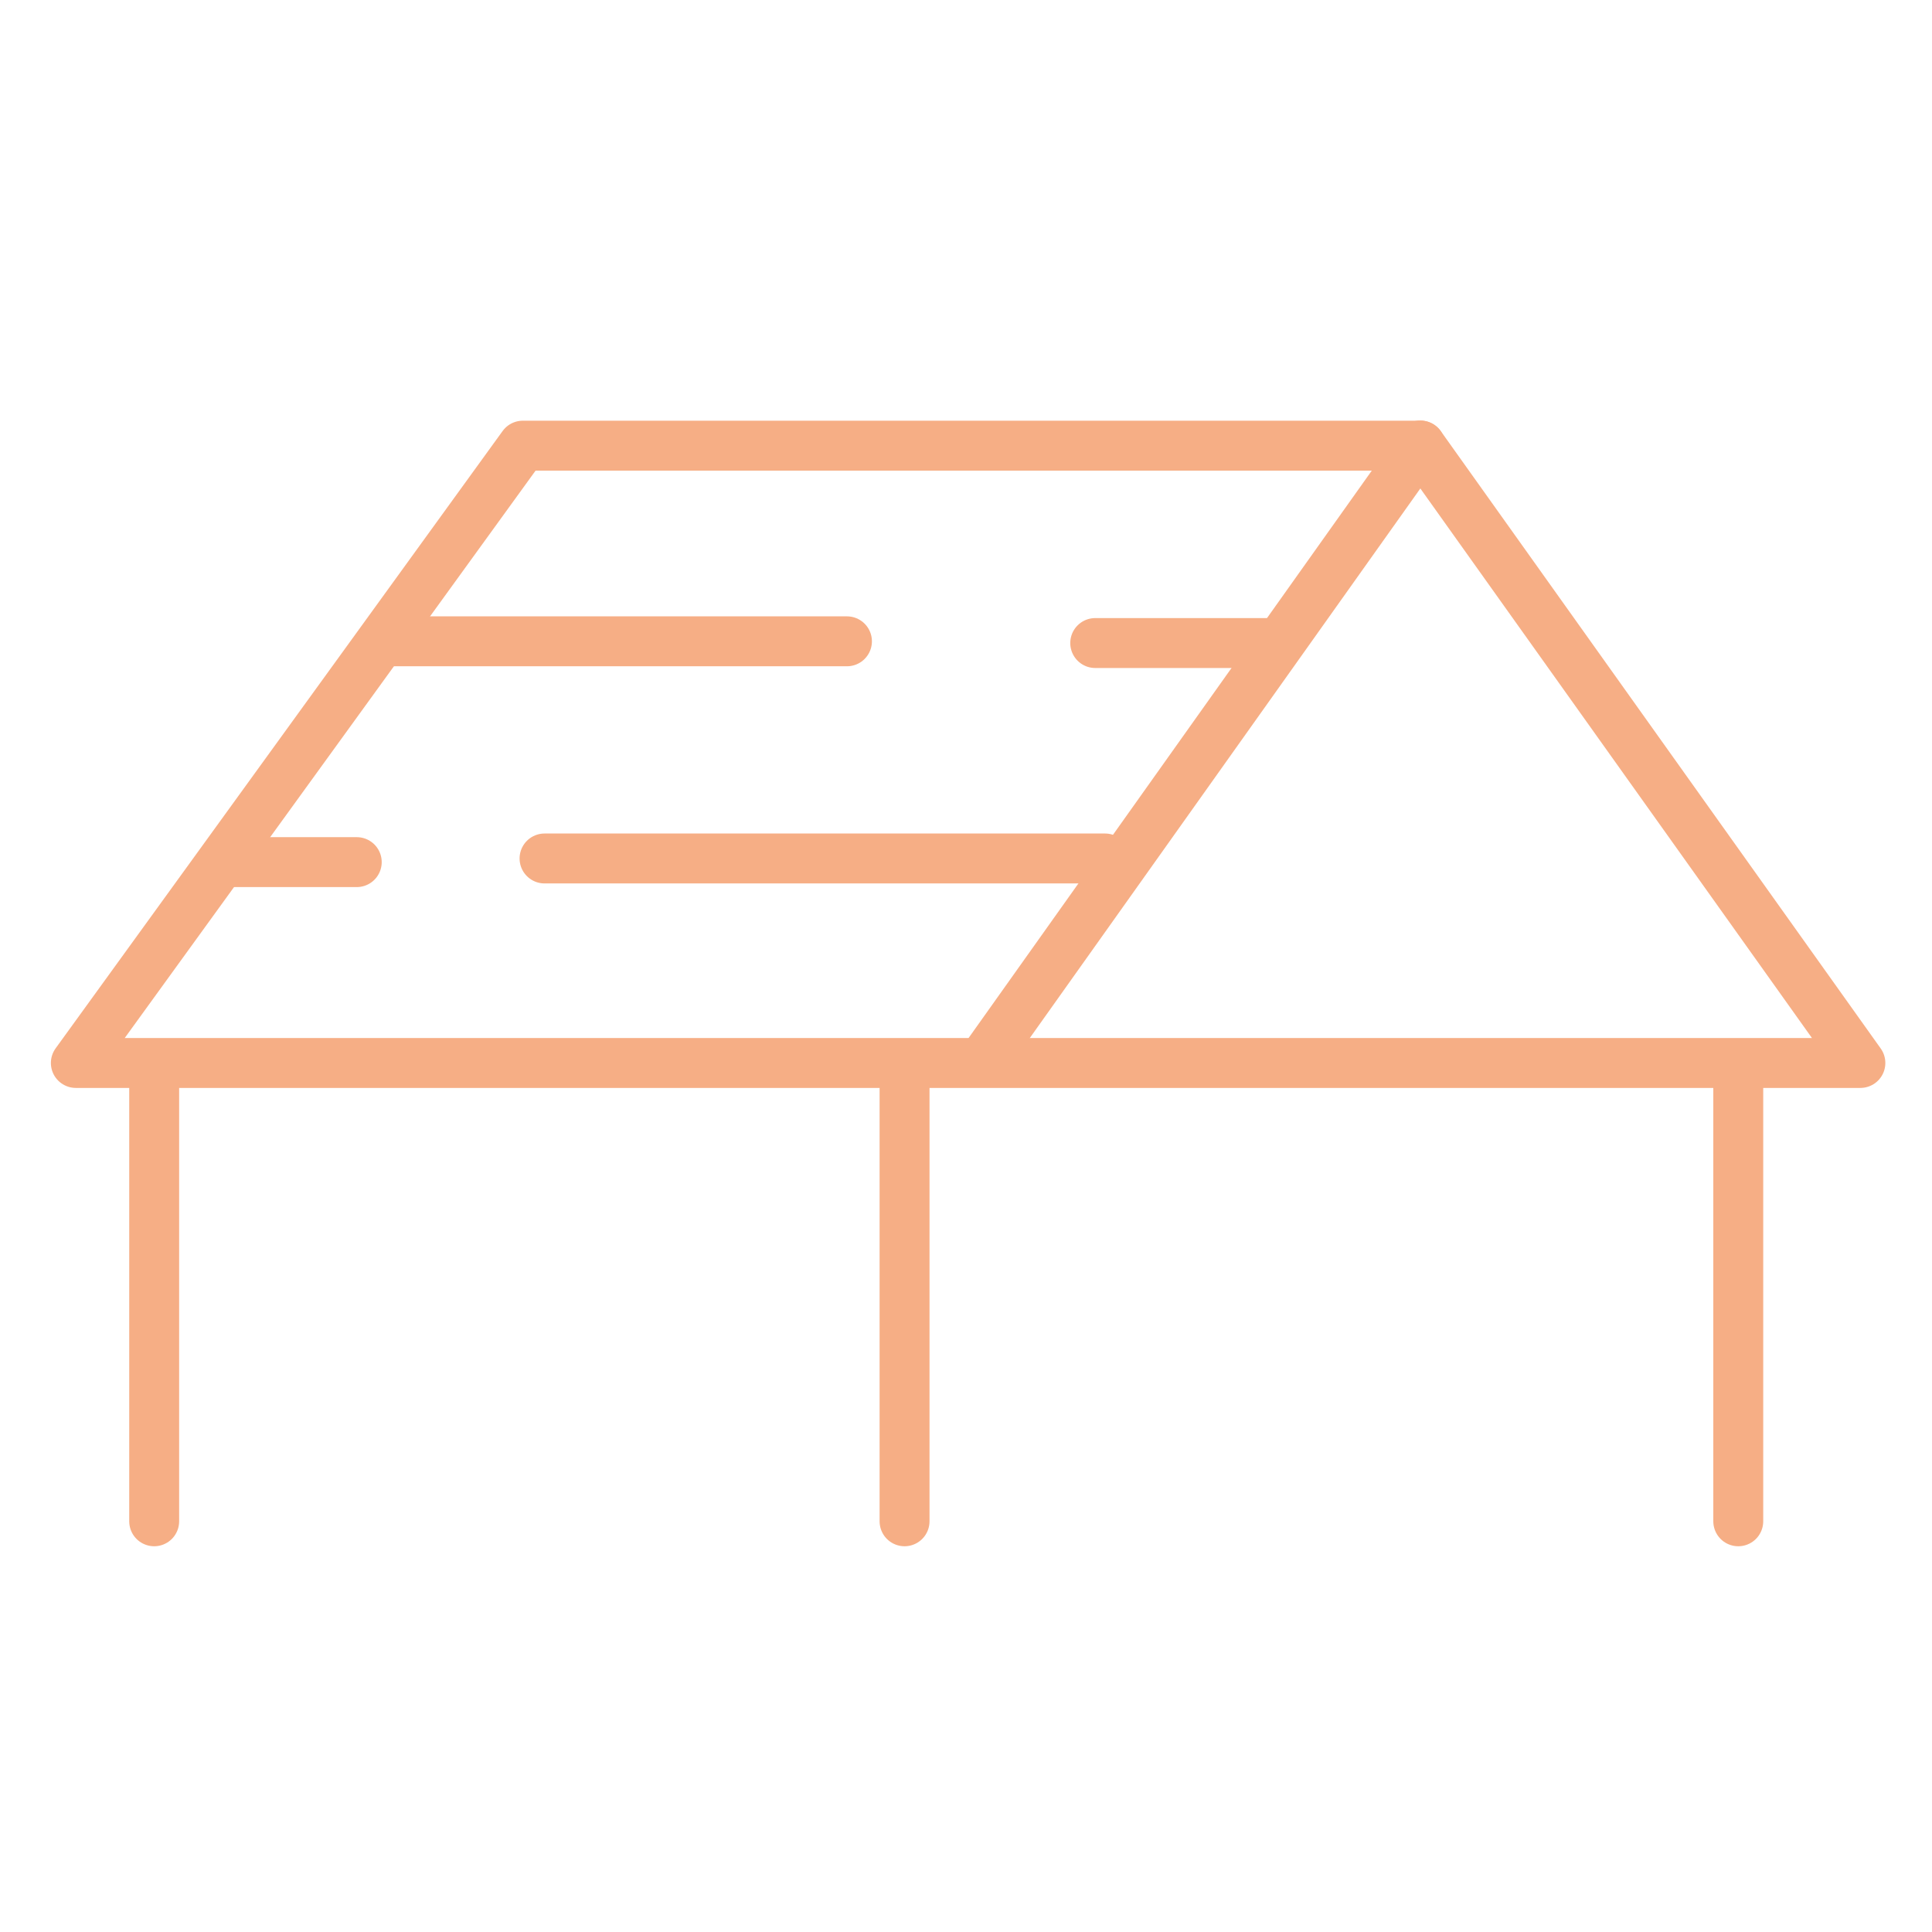<svg xmlns="http://www.w3.org/2000/svg" id="Layer_44" data-name="Layer 44" viewBox="0 0 100.62 100.62"><defs><style>      .cls-1 {        fill: none;        stroke: #f6ae85;        stroke-linecap: round;        stroke-linejoin: round;        stroke-width: 2.6px;      }    </style></defs><path class="cls-1" d="M96.88,55.36H3.95c7.76-10.72,15.52-21.43,23.28-32.15h46.75c7.64,10.72,15.27,21.43,22.91,32.15Z"></path><path class="cls-1" d="M73.97,23.2c-7.56,10.63-15.11,21.27-22.67,31.9"></path><path class="cls-1" d="M8.03,55.4v23.83"></path><path class="cls-1" d="M47.11,55.4v23.83"></path><path class="cls-1" d="M90.53,55.4v23.83"></path><path class="cls-1" d="M20.46,33.4h23.65"></path><path class="cls-1" d="M57.04,33.49h9.33"></path><path class="cls-1" d="M11.82,44.9h6.76"></path><path class="cls-1" d="M28.36,44.71h29.19"></path></svg>